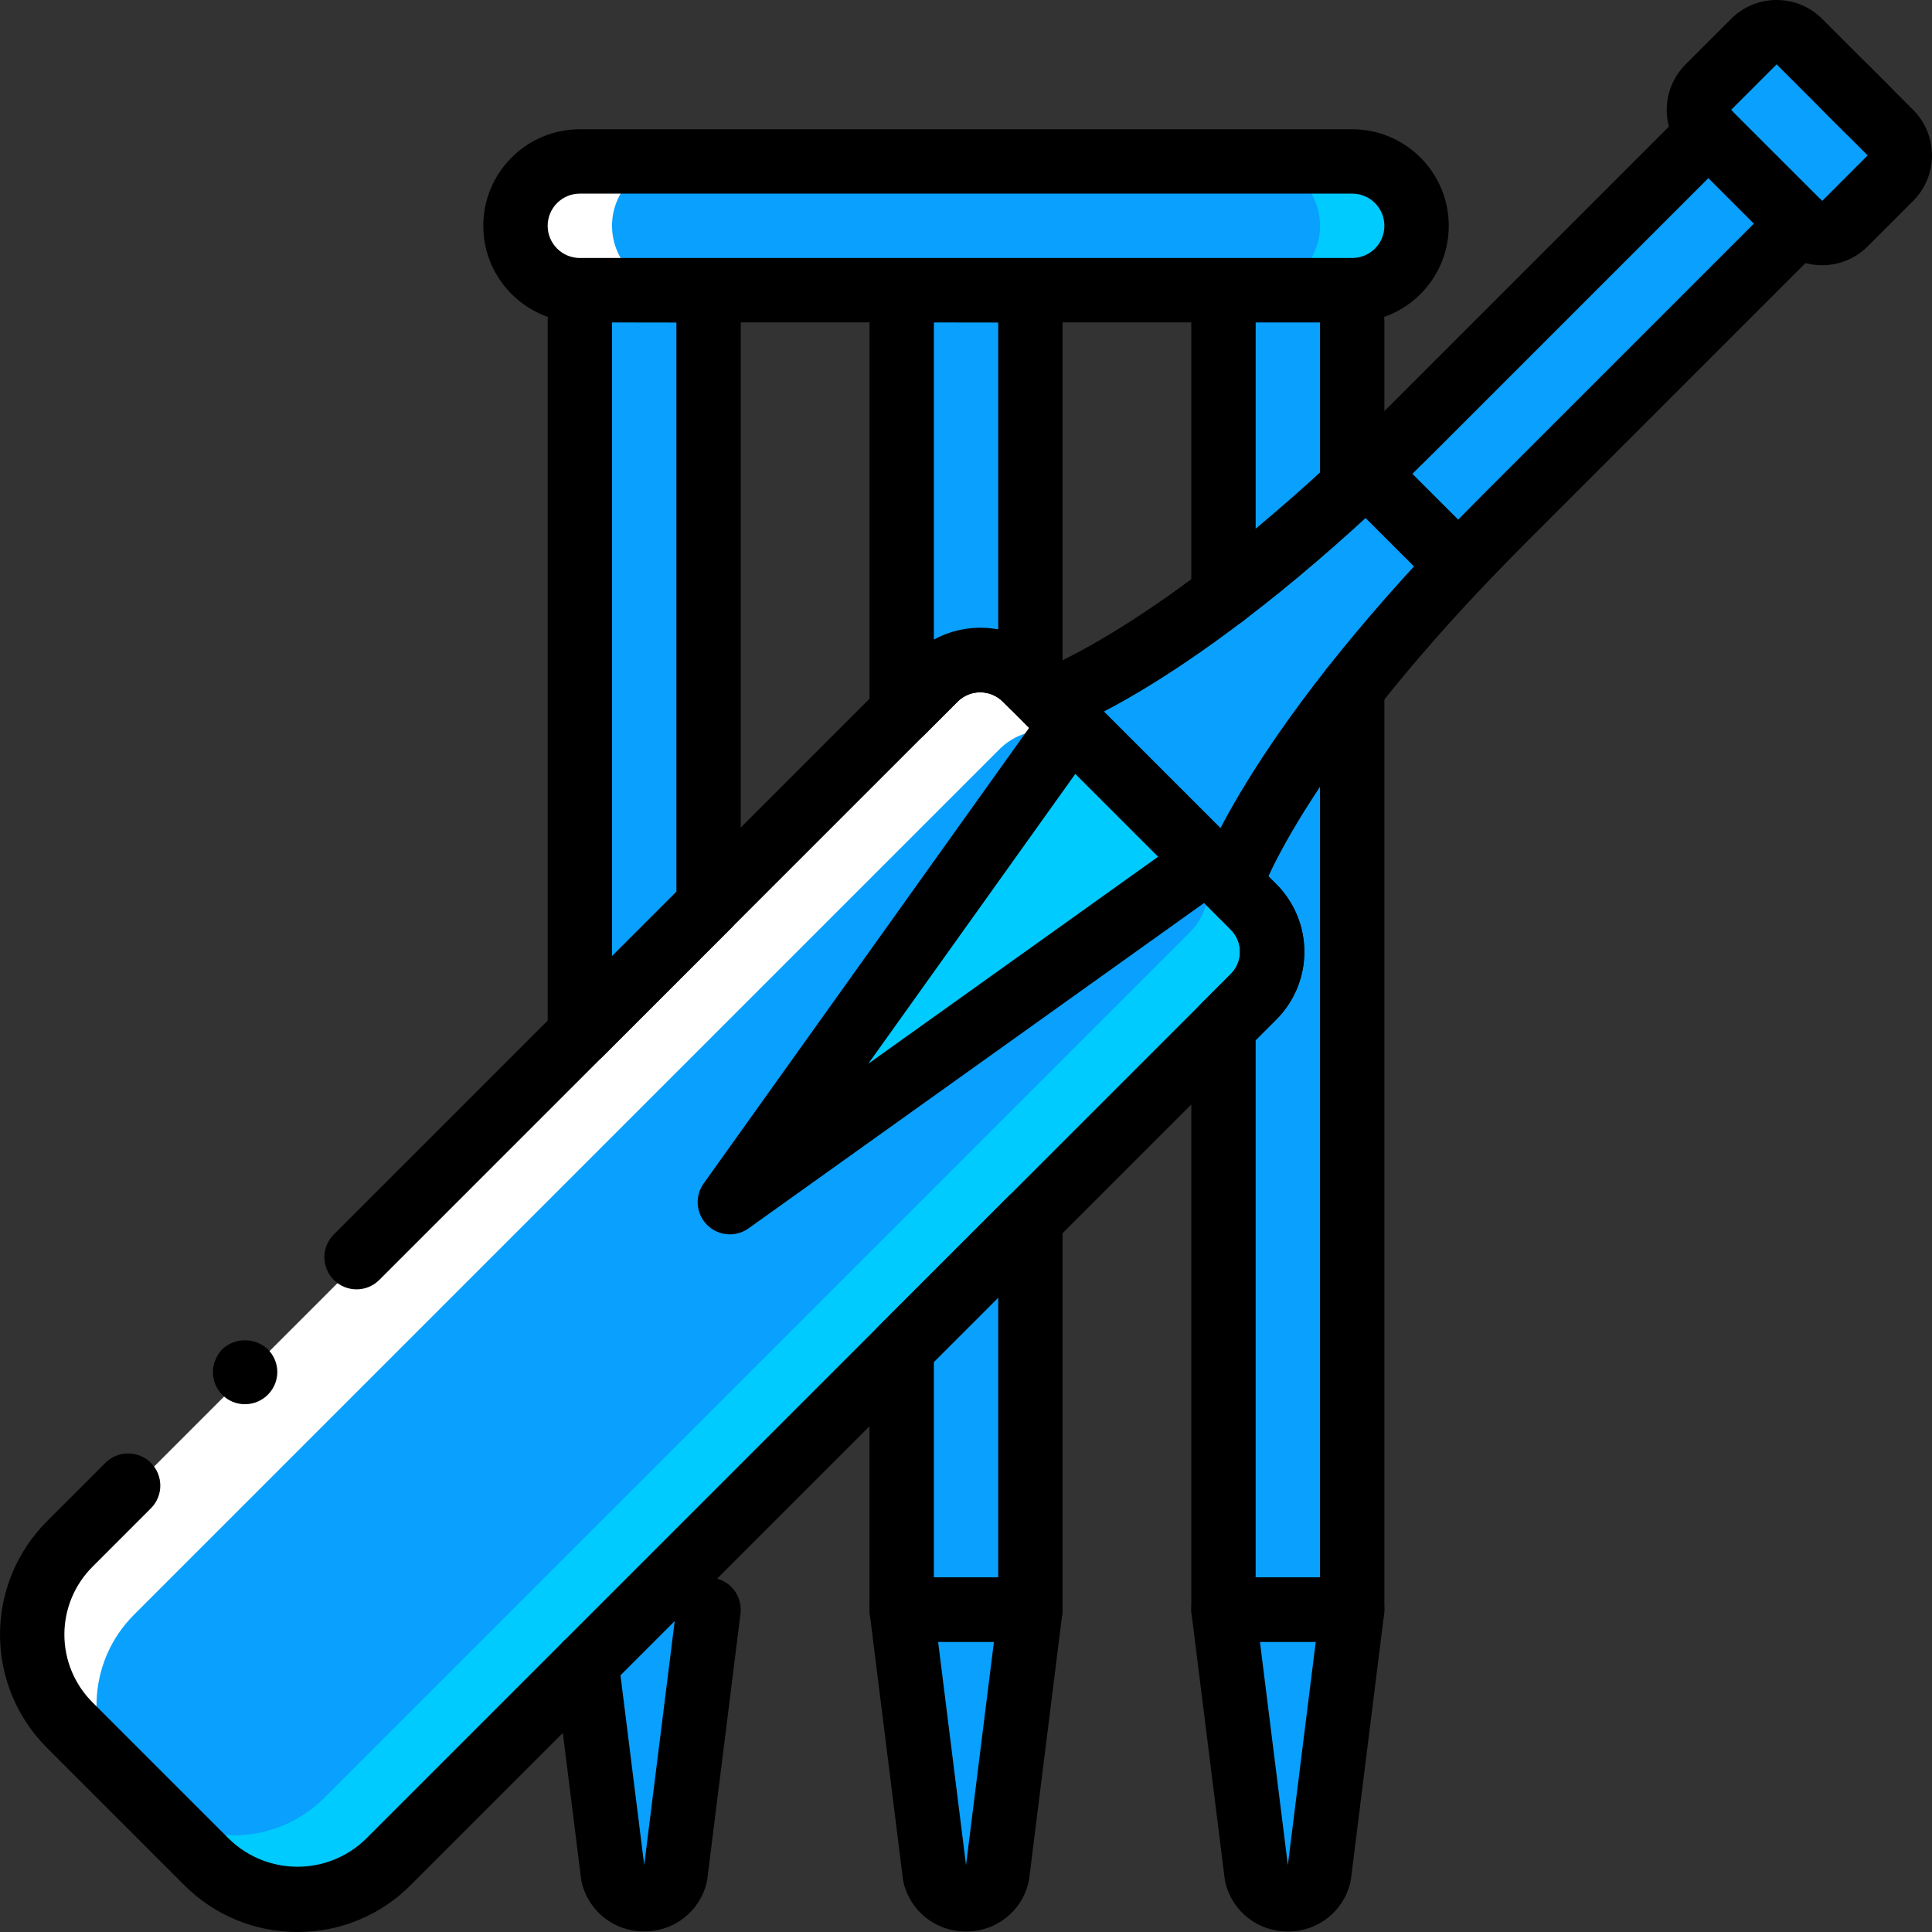 <svg xmlns="http://www.w3.org/2000/svg" xmlns:xlink="http://www.w3.org/1999/xlink" xmlns:svgjs="http://svgjs.dev/svgjs" id="Capa_1" x="0px" y="0px" viewBox="0 0 503.894 503.894" style="enable-background:new 0 0 503.894 503.894;" xml:space="preserve" width="300" height="300"><rect x="0" y="0" width="503.894" height="503.894" fill="#333333" stroke="none"/><g width="100%" height="100%" transform="matrix(1,0,0,1,0,0)"><g transform="translate(-1)">	<g>		<path style="" d="M160.626,75.681h16.787c4.636,0,8.393,3.758,8.393,8.393v335.738h-33.574V84.075&#10;&#9;&#9;&#9;C152.233,79.439,155.99,75.681,160.626,75.681z" fill="#0aa0fe" fill-opacity="1" data-original-color="#fedd0aff" stroke="none" stroke-opacity="1"></path>		<path style="" d="M152.233,419.812l8.644,69.183c0.934,3.737,4.291,6.358,8.143,6.358s7.209-2.621,8.143-6.358&#10;&#9;&#9;&#9;l8.644-69.183H152.233z" fill="#0aa0fe" fill-opacity="1" data-original-color="#fedd0aff" stroke="none" stroke-opacity="1"></path>		<path style="" d="M244.56,75.681h16.787c4.636,0,8.393,3.758,8.393,8.393v335.738h-33.574V84.075&#10;&#9;&#9;&#9;C236.167,79.439,239.925,75.681,244.56,75.681z" fill="#0aa0fe" fill-opacity="1" data-original-color="#fedd0aff" stroke="none" stroke-opacity="1"></path>		<path style="" d="M236.167,419.812l8.644,69.183c0.934,3.737,4.291,6.358,8.143,6.358&#10;&#9;&#9;&#9;c3.851,0,7.209-2.621,8.143-6.358l8.644-69.183H236.167z" fill="#0aa0fe" fill-opacity="1" data-original-color="#fedd0aff" stroke="none" stroke-opacity="1"></path>		<path style="" d="M328.495,75.681h16.787c4.636,0,8.393,3.758,8.393,8.393v335.738h-33.574V84.075&#10;&#9;&#9;&#9;C320.101,79.439,323.859,75.681,328.495,75.681z" fill="#0aa0fe" fill-opacity="1" data-original-color="#fedd0aff" stroke="none" stroke-opacity="1"></path>		<path style="" d="M320.101,419.812l8.644,69.183c0.934,3.737,4.291,6.358,8.143,6.358&#10;&#9;&#9;&#9;c3.852,0,7.209-2.621,8.143-6.358l8.644-69.183H320.101z" fill="#0aa0fe" fill-opacity="1" data-original-color="#fedd0aff" stroke="none" stroke-opacity="1"></path>		<path style="" d="M321.927,230.451c0,0,11.87-35.61,71.221-94.961l77.156-77.156l-23.74-23.74l-77.156,77.156&#10;&#9;&#9;&#9;c-59.351,59.351-94.961,71.221-94.961,71.221L321.927,230.451z" fill="#0aa0fe" fill-opacity="1" data-original-color="#fedd0aff" stroke="none" stroke-opacity="1"></path>	</g>	<path style="" d="M327.823,260.064L102.292,485.596c-6.269,6.325-14.806,9.884-23.711,9.884&#10;&#9;&#9;s-17.442-3.558-23.711-9.884l-29.881-29.882c-0.547-0.519-1.052-1.08-1.511-1.679c-11.702-13.238-11.039-33.308,1.511-45.744&#10;&#9;&#9;L250.52,182.76c3.116-3.181,7.382-4.973,11.835-4.973c4.453,0,8.718,1.793,11.835,4.973l53.634,53.635&#10;&#9;&#9;c3.181,3.116,4.973,7.382,4.973,11.835C332.797,252.682,331.004,256.948,327.823,260.064z" fill="#00cbff" fill-opacity="1" data-original-color="#ffa800ff" stroke="none" stroke-opacity="1"></path>	<path style="" d="M311.204,243.277l-153.6,153.6l-53.298,53.298l-18.633,18.633&#10;&#9;&#9;c-6.269,6.325-14.806,9.883-23.711,9.883s-17.442-3.558-23.711-9.883l-14.515-17.143c-11.702-13.238-11.039-33.308,1.511-45.744&#10;&#9;&#9;L250.778,180.39c3.116-3.181,7.382-4.973,11.835-4.973c4.453,0,8.718,1.793,11.835,4.973l37.597,40.225&#10;&#9;&#9;C317.85,227.185,317.481,237.155,311.204,243.277z" fill="#0aa0fe" fill-opacity="1" data-original-color="#fedd0aff" stroke="none" stroke-opacity="1"></path>	<path style="" d="M328.81,239.074l-43.562-43.562c-3.116-3.181-7.382-4.973-11.835-4.973s-8.718,1.793-11.835,4.973&#10;&#9;&#9;L36.046,421.044c-12.55,12.437-13.213,32.507-1.511,45.744L19.427,451.68c-6.325-6.269-9.883-14.806-9.883-23.711&#10;&#9;&#9;c0-8.906,3.558-17.442,9.883-23.711l225.532-225.532c3.116-3.181,7.382-4.973,11.835-4.973c4.453,0,8.718,1.793,11.835,4.973&#10;&#9;&#9;l59.342,59.342C328.298,238.359,328.581,238.698,328.81,239.074z" fill="#ffffff" fill-opacity="1" data-original-color="#ffffffff" stroke="none" stroke-opacity="1"></path>	<g>		<path d="M78.585,503.894c-11.149,0.027-21.841-4.429-29.672-12.365l-35.566-35.566C5.444,448.118,1,437.441,1.003,426.304&#10;&#9;&#9;&#9;c0.003-11.137,4.453-21.811,12.361-29.652l15.156-15.156c3.283-3.242,8.568-3.226,11.831,0.037&#10;&#9;&#9;&#9;c3.263,3.263,3.279,8.548,0.037,11.831l-15.172,15.176c-4.749,4.691-7.423,11.088-7.426,17.763&#10;&#9;&#9;&#9;c-0.003,6.675,2.665,13.074,7.41,17.77l35.607,35.607c9.901,9.579,25.613,9.589,35.525,0.021l225.557-225.549&#10;&#9;&#9;&#9;c1.602-1.536,2.51-3.657,2.516-5.876c0.006-2.219-0.89-4.345-2.484-5.89l-59.377-59.377c-3.243-3.237-8.489-3.255-11.754-0.041&#10;&#9;&#9;&#9;L99.929,333.824c-3.277,3.277-8.591,3.277-11.869,0c-3.277-3.277-3.277-8.591,0-11.869L238.88,171.14&#10;&#9;&#9;&#9;c9.925-9.591,25.671-9.573,35.574,0.041l59.304,59.299c4.762,4.696,7.441,11.107,7.434,17.796&#10;&#9;&#9;&#9;c-0.006,6.688-2.696,13.095-7.467,17.782l-225.5,225.492C100.401,499.475,89.721,503.923,78.585,503.894z" fill="#000000" fill-opacity="1" data-original-color="#000000ff" stroke="none" stroke-opacity="1"></path>		<path d="M64.937,366.238c-2.233,0.024-4.382-0.853-5.961-2.432c-1.579-1.579-2.456-3.728-2.432-5.961&#10;&#9;&#9;&#9;c-0.028-0.564,0.03-1.129,0.172-1.676c0.088-0.527,0.257-1.037,0.5-1.512c0.184-0.534,0.437-1.041,0.754-1.508&#10;&#9;&#9;&#9;c0.311-0.44,0.647-0.862,1.008-1.262c3.335-3.103,8.501-3.103,11.836,0c1.604,1.569,2.51,3.716,2.516,5.959&#10;&#9;&#9;&#9;C73.303,362.469,69.561,366.21,64.937,366.238L64.937,366.238z" fill="#000000" fill-opacity="1" data-original-color="#000000ff" stroke="none" stroke-opacity="1"></path>	</g>	<g>		<path style="" d="M191.356,313.542l89.026-124.636" fill="#00cbff" fill-opacity="1" data-original-color="#ffa800ff" stroke="none" stroke-opacity="1"></path>		<polyline style="" points="191.354,313.539 280.384,188.905 315.989,224.518 191.354,313.539 &#9;&#9;" fill="#00cbff" fill-opacity="1" data-original-color="#ffa800ff" stroke="none" stroke-opacity="1"></polyline>	</g>	<path d="M191.355,321.935c-3.144,0-6.023-1.757-7.462-4.553s-1.194-6.16,0.634-8.718l89.025-124.635&#10;&#9;&#9;c1.433-2.008,3.677-3.284,6.136-3.488c2.459-0.204,4.882,0.685,6.626,2.43l35.615,35.611c1.747,1.744,2.638,4.169,2.434,6.629&#10;&#9;&#9;c-0.204,2.46-1.481,4.706-3.492,6.138l-124.639,89.025C194.81,321.391,193.105,321.937,191.355,321.935L191.355,321.935z&#10;&#9;&#9; M281.454,201.849l-54,75.594l75.598-53.996L281.454,201.849z" fill="#000000" fill-opacity="1" data-original-color="#000000ff" stroke="none" stroke-opacity="1"></path>	<g>		<path style="" d="M488.109,28.659l-5.935-5.935" fill="#0aa0fe" fill-opacity="1" data-original-color="#fedd0aff" stroke="none" stroke-opacity="1"></path>		<path style="" d="M470.302,10.852l23.74,23.74c3.278,3.278,3.278,8.592,0,11.87l-11.87,11.87&#10;&#9;&#9;&#9;c-3.278,3.278-8.592,3.278-11.87,0l-23.74-23.74c-3.278-3.278-3.278-8.592,0-11.87l11.87-11.87&#10;&#9;&#9;&#9;C461.709,7.574,467.024,7.574,470.302,10.852z" fill="#0aa0fe" fill-opacity="1" data-original-color="#fedd0aff" stroke="none" stroke-opacity="1"></path>	</g>	<g>		<path d="M274.446,191.369c-4.116-0.004-7.622-2.989-8.281-7.052c-0.659-4.062,1.723-8.004,5.626-9.309&#10;&#9;&#9;&#9;c0.303-0.107,34.926-12.434,91.68-69.193l77.156-77.156c3.277-3.277,8.591-3.277,11.869,0s3.277,8.591,0,11.869l-77.156,77.156&#10;&#9;&#9;&#9;c-60.057,60.057-96.705,72.738-98.238,73.25C276.245,191.222,275.349,191.368,274.446,191.369L274.446,191.369z" fill="#000000" fill-opacity="1" data-original-color="#000000ff" stroke="none" stroke-opacity="1"></path>		<path d="M488.11,37.054c-2.227,0.003-4.362-0.883-5.934-2.459l-5.934-5.934c-3.242-3.283-3.226-8.568,0.037-11.831&#10;&#9;&#9;&#9;c3.263-3.263,8.548-3.28,11.831-0.037l5.934,5.934c2.4,2.4,3.118,6.01,1.819,9.146C494.564,35.007,491.504,37.052,488.11,37.054&#10;&#9;&#9;&#9;L488.11,37.054z" fill="#000000" fill-opacity="1" data-original-color="#000000ff" stroke="none" stroke-opacity="1"></path>		<path d="M321.929,238.849c-2.698-0.003-5.23-1.302-6.806-3.491c-1.576-2.189-2.005-5.002-1.153-7.562&#10;&#9;&#9;&#9;c0.508-1.529,13.18-38.18,73.246-98.242l77.156-77.156c2.12-2.12,5.21-2.948,8.107-2.172c2.896,0.776,5.158,3.038,5.934,5.934&#10;&#9;&#9;&#9;s-0.052,5.986-2.172,8.107l-77.156,77.156c-57.287,57.291-69.082,91.344-69.197,91.684&#10;&#9;&#9;&#9;C328.747,236.534,325.541,238.847,321.929,238.849L321.929,238.849z" fill="#000000" fill-opacity="1" data-original-color="#000000ff" stroke="none" stroke-opacity="1"></path>		<path d="M381.282,155.754c-2.226,0.003-4.362-0.883-5.934-2.459l-23.746-23.742c-3.246-3.283-3.23-8.571,0.034-11.835&#10;&#9;&#9;&#9;c3.264-3.264,8.552-3.279,11.835-0.034l23.746,23.742c2.4,2.4,3.117,6.01,1.819,9.146&#10;&#9;&#9;&#9;C387.736,153.708,384.676,155.753,381.282,155.754L381.282,155.754z" fill="#000000" fill-opacity="1" data-original-color="#000000ff" stroke="none" stroke-opacity="1"></path>		<path d="M476.241,69.177c-4.452,0.008-8.724-1.759-11.869-4.91l-23.746-23.738c-3.149-3.148-4.918-7.418-4.918-11.871&#10;&#9;&#9;&#9;s1.769-8.723,4.918-11.871l11.877-11.869c3.134-3.158,7.403-4.929,11.852-4.918h0.017c4.454-0.012,8.728,1.759,11.869,4.918&#10;&#9;&#9;&#9;l23.738,23.742c6.549,6.557,6.549,17.18,0,23.738L488.11,64.267C484.964,67.418,480.693,69.185,476.241,69.177L476.241,69.177z&#10;&#9;&#9;&#9; M464.372,16.787L452.495,28.66l23.746,23.738l0,0l0.008,0.008L488.11,40.53L464.372,16.787z" fill="#000000" fill-opacity="1" data-original-color="#000000ff" stroke="none" stroke-opacity="1"></path>		<path d="M152.233,278.045c-4.636,0-8.393-3.758-8.393-8.393V84.074c0.011-9.267,7.52-16.776,16.787-16.787h16.787&#10;&#9;&#9;&#9;c9.267,0.011,16.776,7.52,16.787,16.787v152.004c-0.001,2.226-0.885,4.36-2.459,5.934l-33.574,33.574&#10;&#9;&#9;&#9;C156.593,277.16,154.458,278.045,152.233,278.045L152.233,278.045z M160.626,84.074V249.39l16.787-16.787V84.099L160.626,84.074z" fill="#000000" fill-opacity="1" data-original-color="#000000ff" stroke="none" stroke-opacity="1"></path>		<path d="M169.019,503.726c-7.74,0.089-14.506-5.201-16.287-12.734c-0.081-0.321-0.141-0.647-0.18-0.975l-6.885-55.061&#10;&#9;&#9;&#9;c-0.566-4.595,2.695-8.78,7.289-9.354c4.594-0.574,8.785,2.68,9.367,7.273l6.697,53.549l8.459-67.652&#10;&#9;&#9;&#9;c0.582-4.593,4.773-7.847,9.367-7.273c4.594,0.574,7.855,4.76,7.289,9.354l-8.648,69.164c-0.04,0.329-0.1,0.654-0.18,0.975&#10;&#9;&#9;&#9;C183.526,498.524,176.759,503.815,169.019,503.726L169.019,503.726z" fill="#000000" fill-opacity="1" data-original-color="#000000ff" stroke="none" stroke-opacity="1"></path>		<path d="M236.167,194.111c-4.636,0-8.393-3.758-8.393-8.393V84.074c0.011-9.267,7.52-16.776,16.787-16.787h16.787&#10;&#9;&#9;&#9;c9.267,0.011,16.776,7.52,16.787,16.787v94.258c-0.001,3.392-2.043,6.45-5.176,7.751c-3.133,1.301-6.741,0.589-9.144-1.805&#10;&#9;&#9;&#9;l-1.262-1.258c-3.238-3.252-8.495-3.276-11.762-0.053l-8.689,8.684C240.527,193.226,238.393,194.111,236.167,194.111&#10;&#9;&#9;&#9;L236.167,194.111z M244.56,84.074v82.742c5.124-2.789,11.051-3.731,16.787-2.668V84.099L244.56,84.074z" fill="#000000" fill-opacity="1" data-original-color="#000000ff" stroke="none" stroke-opacity="1"></path>		<path d="M269.741,428.205h-33.574c-2.226,0.001-4.361-0.884-5.936-2.458c-1.574-1.574-2.458-3.709-2.458-5.936v-68.07&#10;&#9;&#9;&#9;c0.001-2.226,0.885-4.36,2.459-5.934l33.574-33.574c2.4-2.401,6.01-3.119,9.146-1.82c3.136,1.299,5.181,4.359,5.181,7.754v101.643&#10;&#9;&#9;&#9;c0.001,2.226-0.884,4.361-2.458,5.936C274.102,427.322,271.967,428.206,269.741,428.205L269.741,428.205z M244.56,411.418h16.787&#10;&#9;&#9;&#9;v-72.988l-16.787,16.787V411.418z" fill="#000000" fill-opacity="1" data-original-color="#000000ff" stroke="none" stroke-opacity="1"></path>		<path d="M252.954,503.746c-7.733,0.085-14.495-5.194-16.287-12.717c-0.074-0.328-0.139-0.66-0.18-0.992l-8.648-69.184&#10;&#9;&#9;&#9;c-0.3-2.389,0.442-4.792,2.035-6.597c1.593-1.805,3.885-2.839,6.293-2.838h33.574c2.408-0.001,4.7,1.033,6.293,2.838&#10;&#9;&#9;&#9;c1.593,1.805,2.334,4.208,2.035,6.596l-8.648,69.184c-0.041,0.332-0.107,0.664-0.18,0.992&#10;&#9;&#9;&#9;C267.449,498.552,260.687,503.832,252.954,503.746L252.954,503.746z M245.675,428.205l7.279,58.238l7.279-58.238H245.675z" fill="#000000" fill-opacity="1" data-original-color="#000000ff" stroke="none" stroke-opacity="1"></path>		<path d="M320.101,163.73c-2.226,0.001-4.361-0.884-5.936-2.458c-1.574-1.574-2.458-3.709-2.458-5.936V84.074&#10;&#9;&#9;&#9;c0.011-9.267,7.52-16.776,16.787-16.787h16.787c9.267,0.011,16.776,7.52,16.787,16.787v42.807c0,4.636-3.758,8.393-8.393,8.393&#10;&#9;&#9;&#9;c-4.636,0-8.393-3.758-8.393-8.393V84.074h-16.787v71.262c0.001,2.226-0.884,4.362-2.458,5.936&#10;&#9;&#9;&#9;C324.463,162.846,322.328,163.73,320.101,163.73z" fill="#000000" fill-opacity="1" data-original-color="#000000ff" stroke="none" stroke-opacity="1"></path>		<path d="M353.675,428.205h-33.574c-2.226,0.001-4.361-0.884-5.936-2.458c-1.574-1.574-2.458-3.709-2.458-5.936V267.808&#10;&#9;&#9;&#9;c0.001-2.226,0.885-4.36,2.459-5.934l7.721-7.721c1.602-1.536,2.51-3.657,2.516-5.876c0.006-2.219-0.89-4.345-2.484-5.89&#10;&#9;&#9;&#9;l-5.91-5.906c-3.248-3.283-3.235-8.573,0.03-11.839c3.264-3.267,8.554-3.283,11.839-0.038l5.877,5.873&#10;&#9;&#9;&#9;c4.762,4.697,7.441,11.109,7.434,17.798c-0.006,6.689-2.696,13.096-7.467,17.784l-5.23,5.225v140.135h16.787v-231.91&#10;&#9;&#9;&#9;c0-4.636,3.758-8.393,8.393-8.393c4.636,0,8.393,3.758,8.393,8.393v240.303c0.001,2.226-0.884,4.361-2.458,5.936&#10;&#9;&#9;&#9;C358.037,427.322,355.901,428.206,353.675,428.205L353.675,428.205z" fill="#000000" fill-opacity="1" data-original-color="#000000ff" stroke="none" stroke-opacity="1"></path>		<path d="M336.888,503.746c-7.733,0.085-14.495-5.194-16.287-12.717c-0.074-0.328-0.139-0.66-0.18-0.992l-8.647-69.184&#10;&#9;&#9;&#9;c-0.3-2.389,0.441-4.792,2.035-6.597c1.593-1.805,3.885-2.839,6.293-2.838h33.574c2.408-0.001,4.7,1.033,6.293,2.838&#10;&#9;&#9;&#9;c1.593,1.805,2.334,4.208,2.035,6.596l-8.647,69.184c-0.041,0.332-0.107,0.664-0.18,0.992&#10;&#9;&#9;&#9;C351.383,498.552,344.621,503.832,336.888,503.746L336.888,503.746z M329.61,428.205l7.279,58.238l7.279-58.238H329.61z" fill="#000000" fill-opacity="1" data-original-color="#000000ff" stroke="none" stroke-opacity="1"></path>	</g>	<path style="" d="M185.806,42.103h167.869c9.271,0,16.787,7.516,16.787,16.787v0c0,9.271-7.516,16.787-16.787,16.787&#10;&#9;&#9;H185.806c-9.271,0-16.787-7.516-16.787-16.787v0C169.019,49.619,176.535,42.103,185.806,42.103z" fill="#00cbff" fill-opacity="1" data-original-color="#ffa800ff" stroke="none" stroke-opacity="1"></path>	<path style="" d="M152.233,42.103h167.869c9.271,0,16.787,7.516,16.787,16.787v0c0,9.271-7.516,16.787-16.787,16.787&#10;&#9;&#9;H152.233c-9.271,0-16.787-7.516-16.787-16.787v0C135.446,49.619,142.961,42.103,152.233,42.103z" fill="#ffffff" fill-opacity="1" data-original-color="#ffffffff" stroke="none" stroke-opacity="1"></path>	<path style="" d="M177.413,42.103h151.082c9.271,0,16.787,7.516,16.787,16.787v0c0,9.271-7.516,16.787-16.787,16.787&#10;&#9;&#9;H177.413c-9.271,0-16.787-7.516-16.787-16.787v0C160.626,49.619,168.142,42.103,177.413,42.103z" fill="#0aa0fe" fill-opacity="1" data-original-color="#fedd0aff" stroke="none" stroke-opacity="1"></path>	<path d="M353.675,84.074H152.233c-13.907,0-25.18-11.274-25.18-25.18s11.274-25.18,25.18-25.18h201.443&#10;&#9;&#9;c13.907,0,25.18,11.274,25.18,25.18S367.582,84.074,353.675,84.074L353.675,84.074z M152.233,50.5&#10;&#9;&#9;c-4.636,0-8.393,3.758-8.393,8.393s3.758,8.393,8.393,8.393h201.443c4.636,0,8.393-3.758,8.393-8.393s-3.758-8.393-8.393-8.393&#10;&#9;&#9;H152.233z" fill="#000000" fill-opacity="1" data-original-color="#000000ff" stroke="none" stroke-opacity="1"></path></g><g></g><g></g><g></g><g></g><g></g><g></g><g></g><g></g><g></g><g></g><g></g><g></g><g></g><g></g><g></g></g></svg>